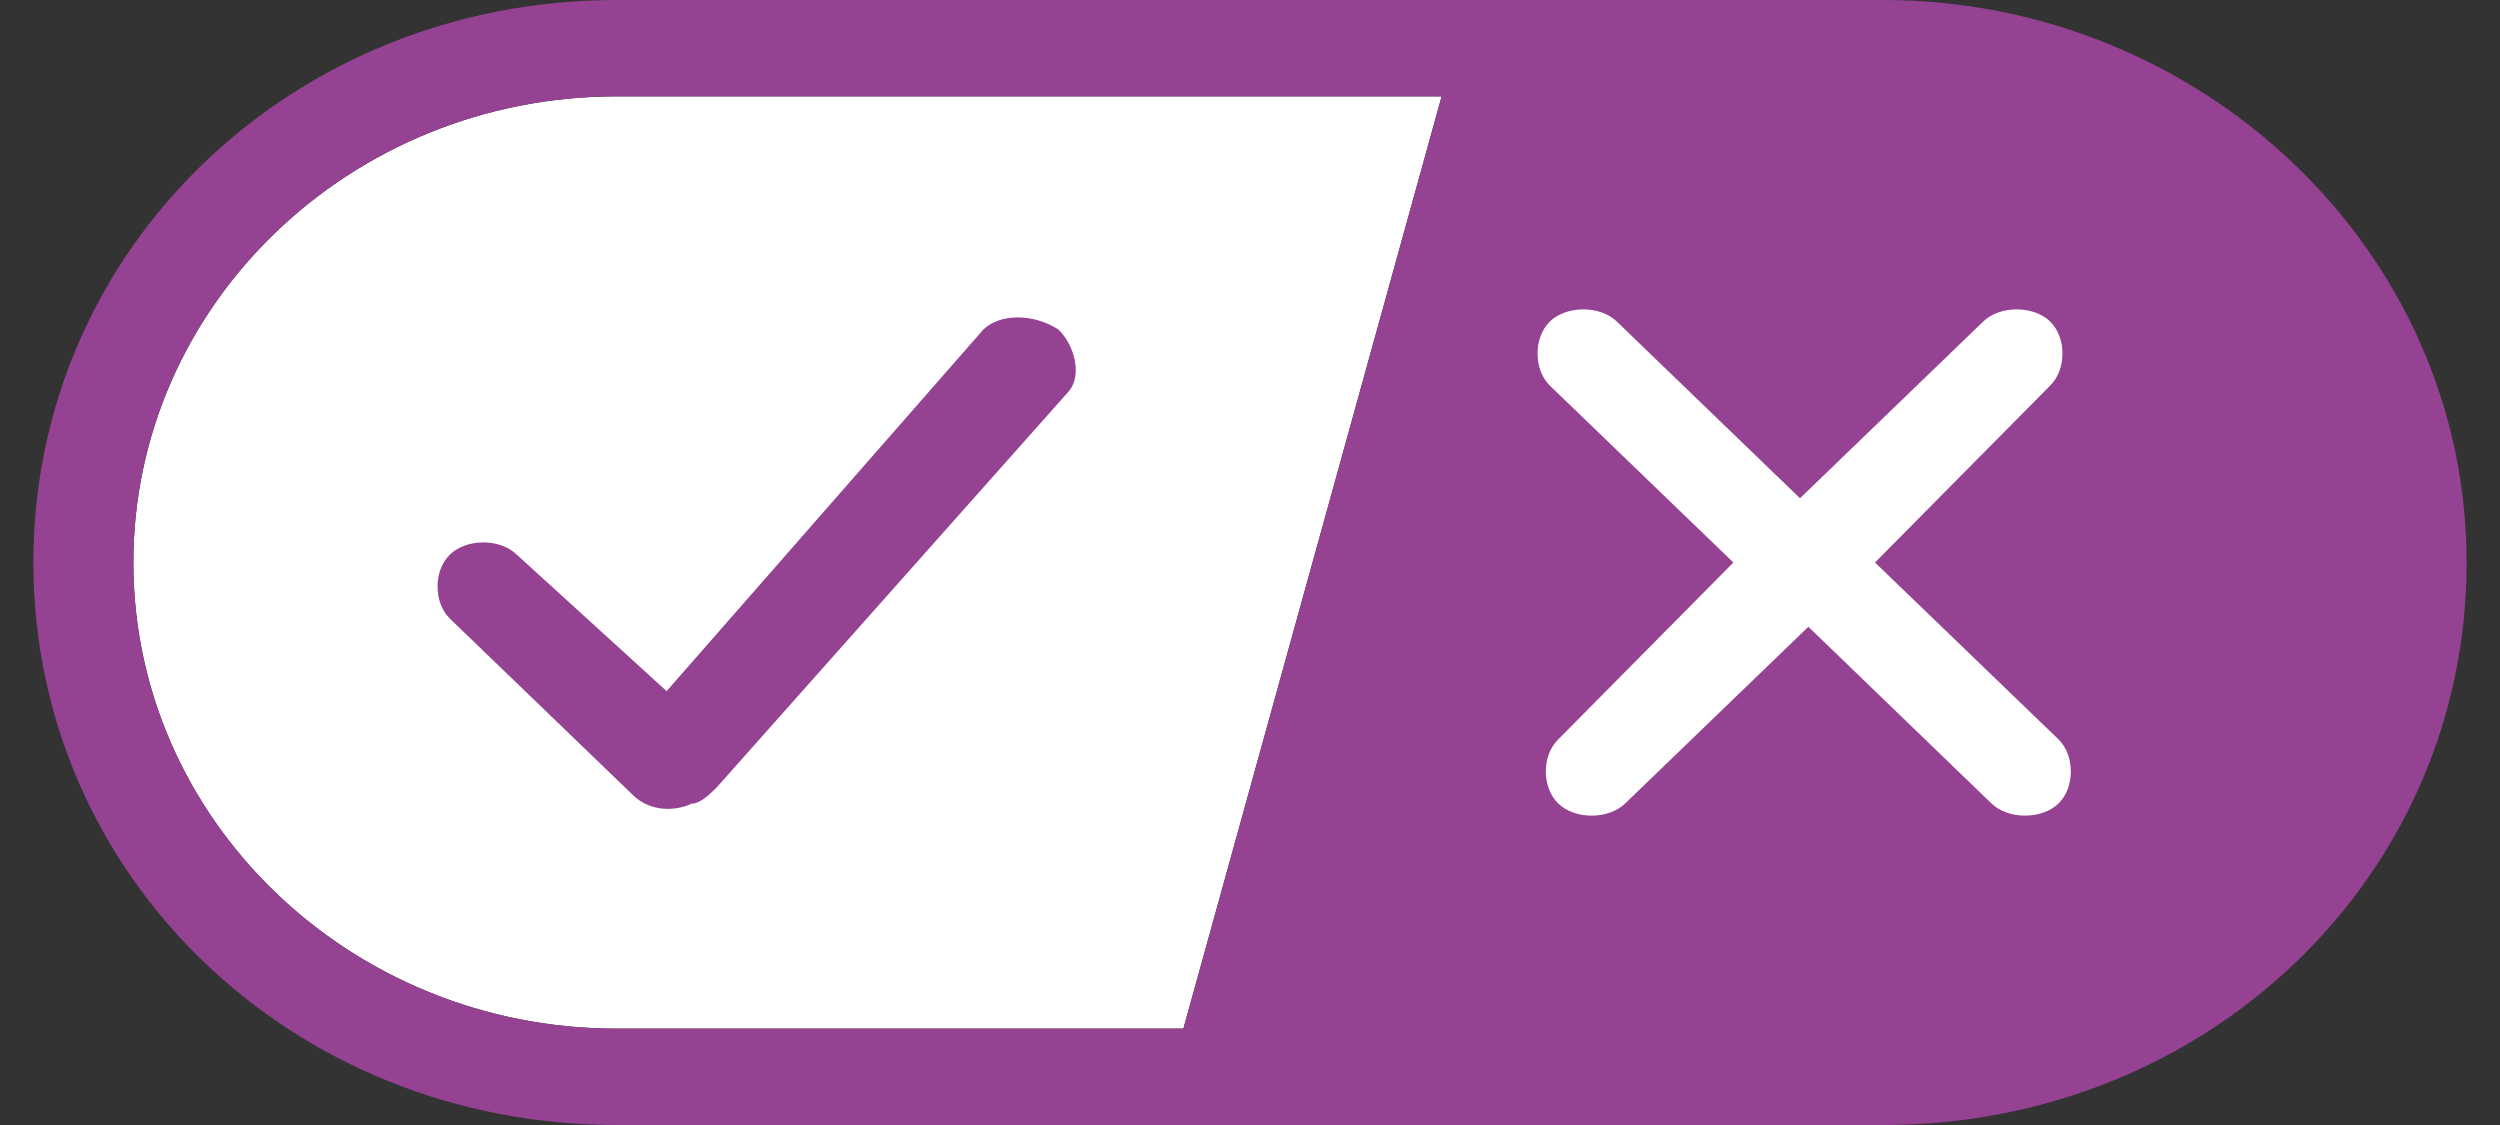 <svg width="20" height="9" viewBox="0 0 20 9" fill="#954293" xmlns="http://www.w3.org/2000/svg">
<rect x="0" y="0" width="20" height="9" fill="#333333" stroke="none"/>
<g clip-path="url(#clip0_26_14)">
<path fill-rule="evenodd" clip-rule="evenodd" d="M4.933 8.229H9.467L11.533 0.771H4.933C2.8 0.771 1.067 2.443 1.067 4.5C1.067 6.557 2.8 8.229 4.933 8.229Z" fill="white"/>
<path fill-rule="evenodd" clip-rule="evenodd" d="M15.067 0H4.933C2.333 0 0.267 1.993 0.267 4.5C0.267 7.007 2.333 9 4.933 9H15.067C17.667 9 19.733 7.007 19.733 4.5C19.733 1.993 17.6 0 15.067 0ZM1.067 4.5C1.067 2.443 2.8 0.771 4.933 0.771H11.533L9.467 8.229H4.933C2.8 8.229 1.067 6.557 1.067 4.5Z" fill="#954293"/>
<path d="M16.4 2.571C16.533 2.7 16.533 2.957 16.4 3.086L15 4.5L16.467 5.914C16.6 6.043 16.6 6.3 16.467 6.429C16.333 6.557 16.067 6.557 15.933 6.429L14.467 5.014L13 6.429C12.867 6.557 12.6 6.557 12.467 6.429C12.333 6.3 12.333 6.043 12.467 5.914L13.867 4.5L12.4 3.086C12.267 2.957 12.267 2.7 12.4 2.571C12.533 2.443 12.8 2.443 12.933 2.571L14.4 3.986L15.867 2.571C16 2.443 16.267 2.443 16.4 2.571Z" fill="white"/>
<path d="M8.467 2.636C8.6 2.764 8.667 3.021 8.533 3.15L5.733 6.3C5.667 6.364 5.6 6.429 5.533 6.429C5.4 6.493 5.2 6.493 5.067 6.364L3.6 4.95C3.467 4.821 3.467 4.564 3.6 4.436C3.733 4.307 4 4.307 4.133 4.436L5.333 5.529L7.867 2.636C8 2.507 8.267 2.507 8.467 2.636Z" fill="#954293"/>
</g>
<defs>
<clipPath id="clip0_26_14">
<rect width="20" height="9" fill="white"/>
</clipPath>
</defs>
</svg>
